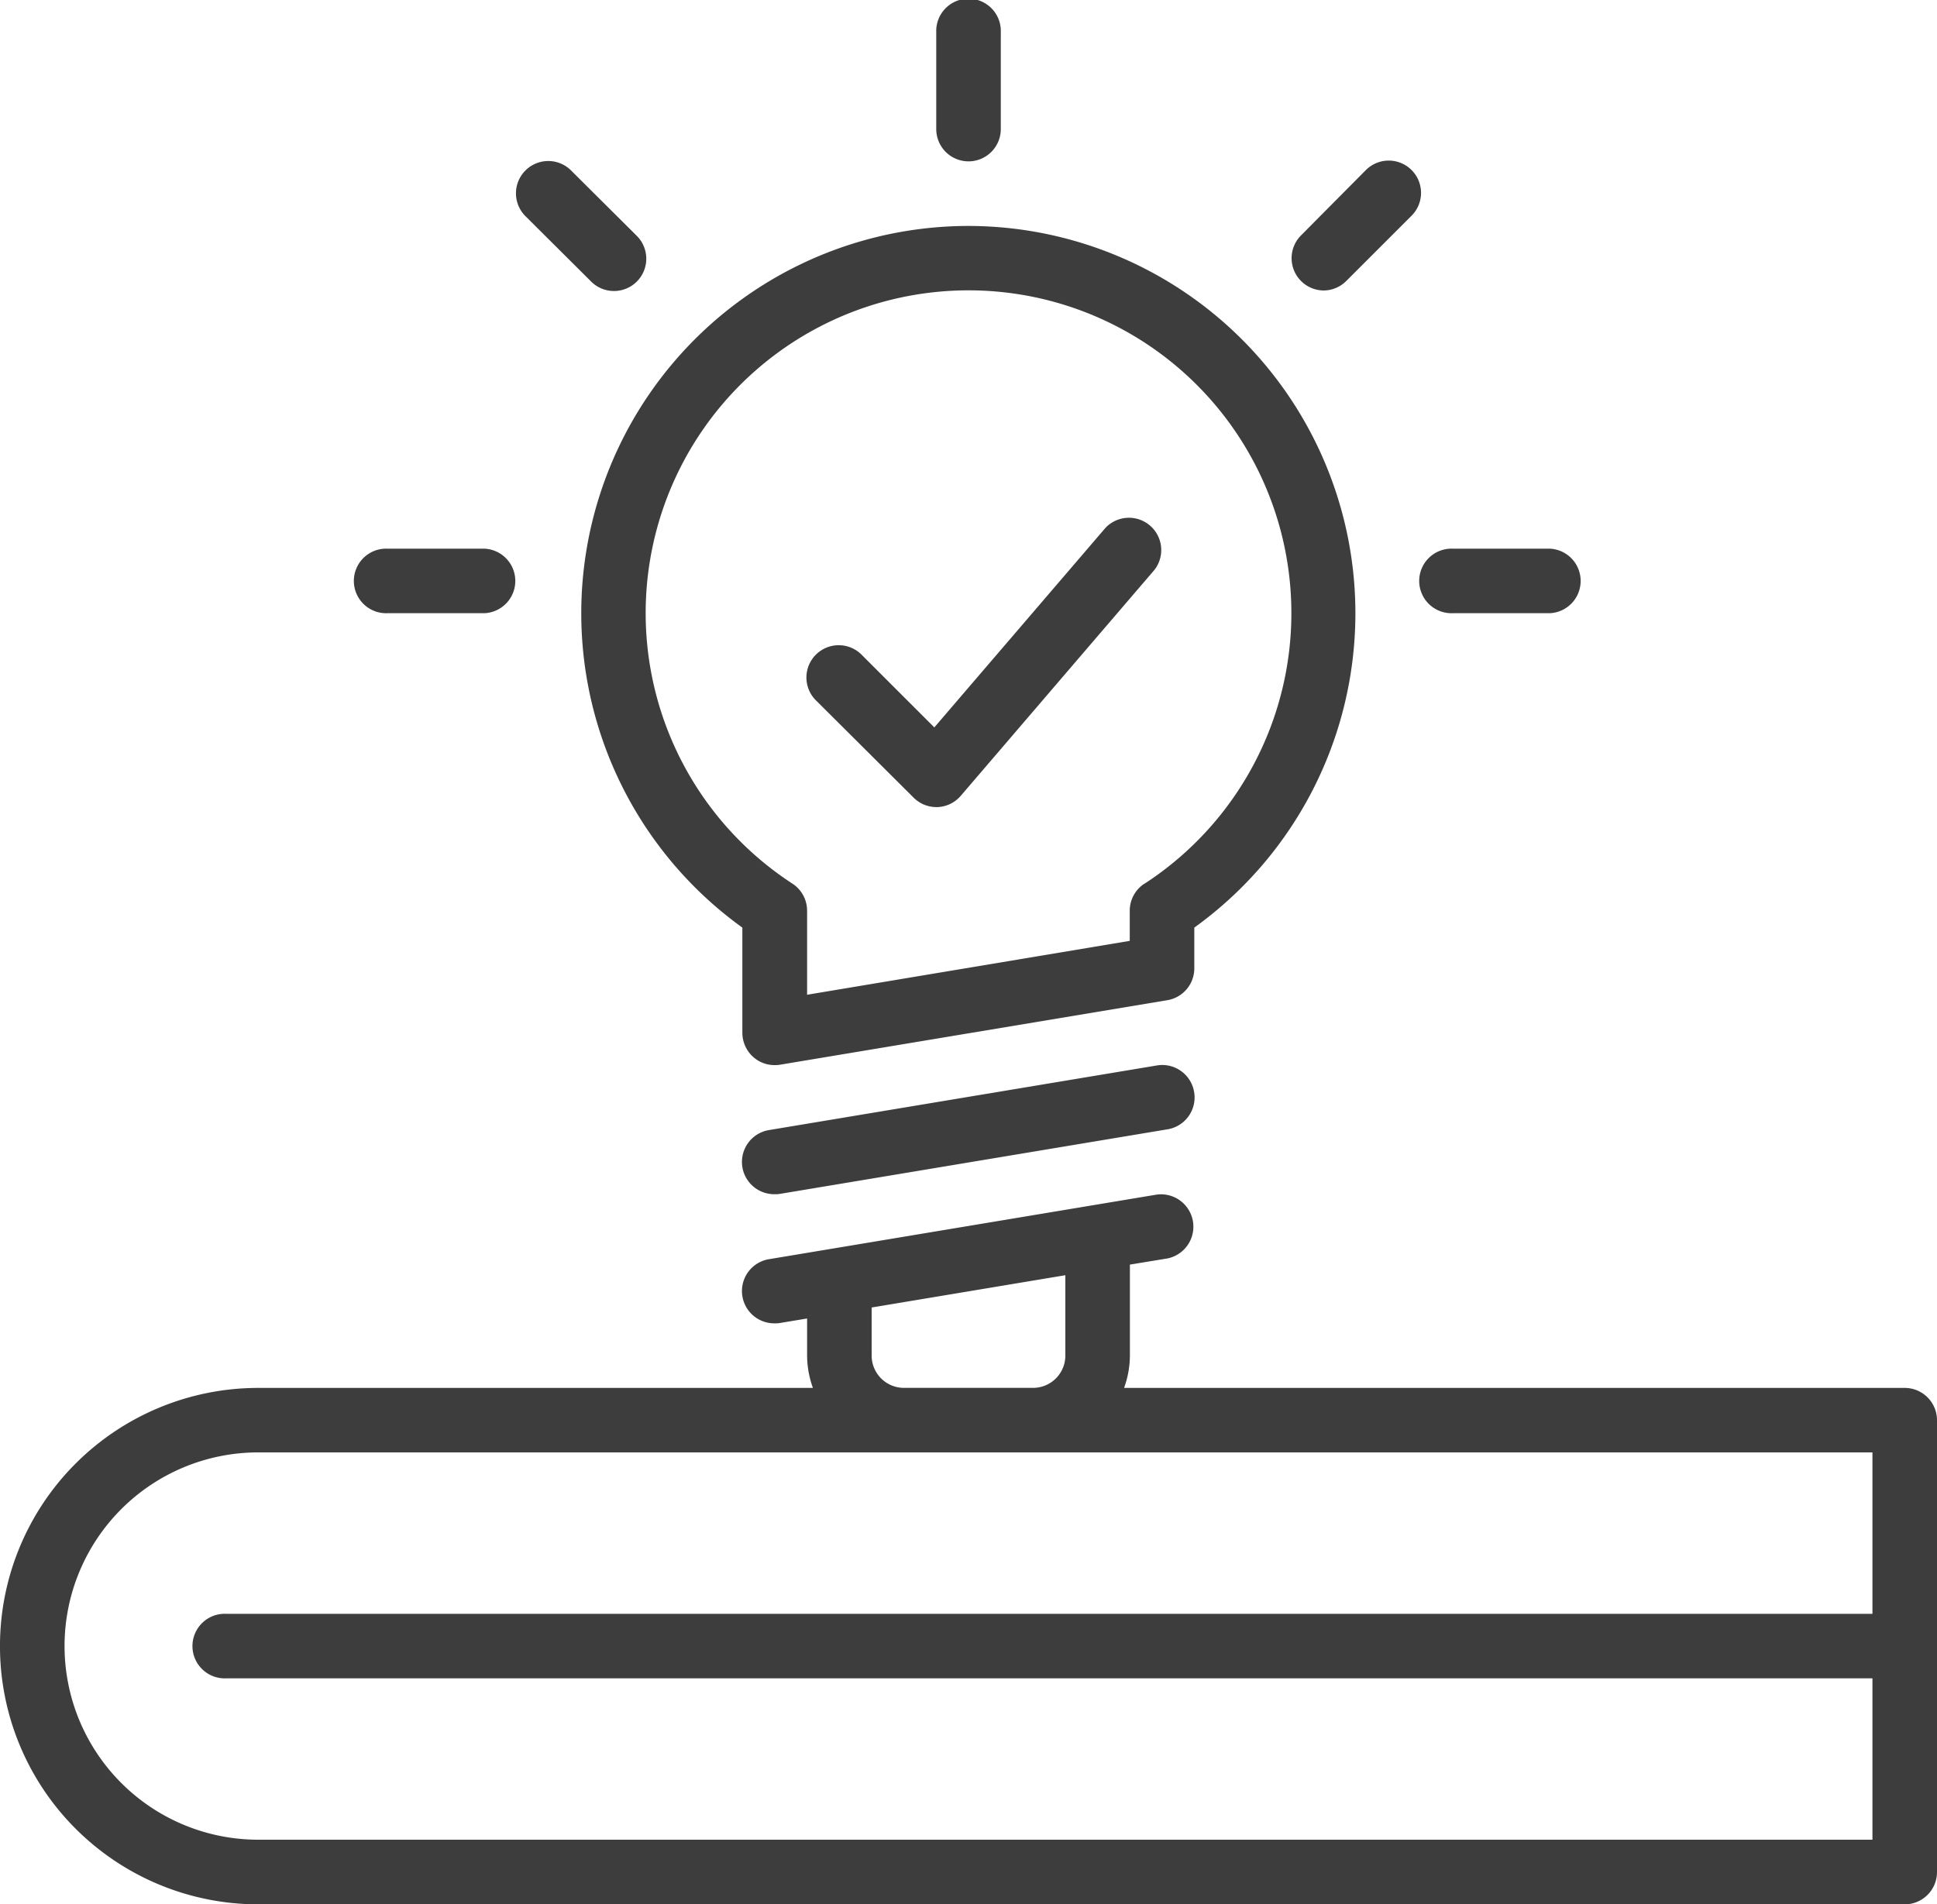 <svg xmlns="http://www.w3.org/2000/svg" width="40" height="39.333" viewBox="0 0 40 39.333"><defs><style>.a{fill:#3d3d3d;}</style></defs><g transform="translate(-2 -2)"><path class="a" d="M29.195,23.815a.667.667,0,0,0,.471.2h.025a.667.667,0,0,0,.481-.232l4-4.667a.667.667,0,0,0-1.012-.867l-3.533,4.12-1.491-1.491a.667.667,0,1,0-.943.943Z" transform="translate(-8.333 -5.344)"/><path class="a" d="M31.667,5.333a.667.667,0,0,0,.667-.667v-2a.667.667,0,1,0-1.333,0v2A.667.667,0,0,0,31.667,5.333Z" transform="translate(-9.667)"/><path class="a" d="M13.667,20.333h2a.667.667,0,0,0,0-1.333h-2a.667.667,0,1,0,0,1.333Z" transform="translate(-3.667 -5.667)"/><path class="a" d="M46.667,20.333h2a.667.667,0,0,0,0-1.333h-2a.667.667,0,1,0,0,1.333Z" transform="translate(-14.667 -5.667)"/><path class="a" d="M19.529,9.471a.667.667,0,1,0,.943-.943L19.138,7.2a.667.667,0,1,0-.943.943Z" transform="translate(-5.333 -1.667)"/><path class="a" d="M42.667,9.667a.667.667,0,0,0,.471-.2l1.333-1.333a.667.667,0,1,0-.943-.943L42.2,8.529a.667.667,0,0,0,.471,1.138Z" transform="translate(-13.333 -1.667)"/><path class="a" d="M28,9a8,8,0,0,0-4.667,14.493v2.173a.674.674,0,0,0,.233.507.658.658,0,0,0,.433.16.573.573,0,0,0,.107-.007l8-1.333a.667.667,0,0,0,.56-.66v-.84A8,8,0,0,0,28,9Zm3.633,13.587a.667.667,0,0,0-.3.553v.627L24.67,24.88V23.14a.667.667,0,0,0-.3-.553,6.667,6.667,0,1,1,7.267,0Z" transform="translate(-6.003 -2.333)"/><path class="a" d="M34.32,35.559a.667.667,0,0,1-.553.767l-8,1.333a.573.573,0,0,1-.107.007.667.667,0,0,1-.107-1.327l8-1.333a.667.667,0,0,1,.767.553Z" transform="translate(-7.66 -10.999)"/><path class="a" d="M41.333,43H25.213a2,2,0,0,0,.12-.667v-1.88l.773-.127a.669.669,0,0,0-.213-1.32l-8,1.333A.667.667,0,0,0,18,41.666a.573.573,0,0,0,.107-.007l.56-.093v.767a2,2,0,0,0,.12.667H7.333a5.333,5.333,0,0,0,0,10.667h34A.667.667,0,0,0,42,53V43.666A.667.667,0,0,0,41.333,43ZM20,41.339l4-.667v1.66a.667.667,0,0,1-.667.667H20.667A.667.667,0,0,1,20,42.332Zm20.667,6.327h-34a.667.667,0,1,0,0,1.333h34v3.333H7.333a4,4,0,0,1,0-8H40.667Z" transform="translate(0 -12.332)"/></g></svg>